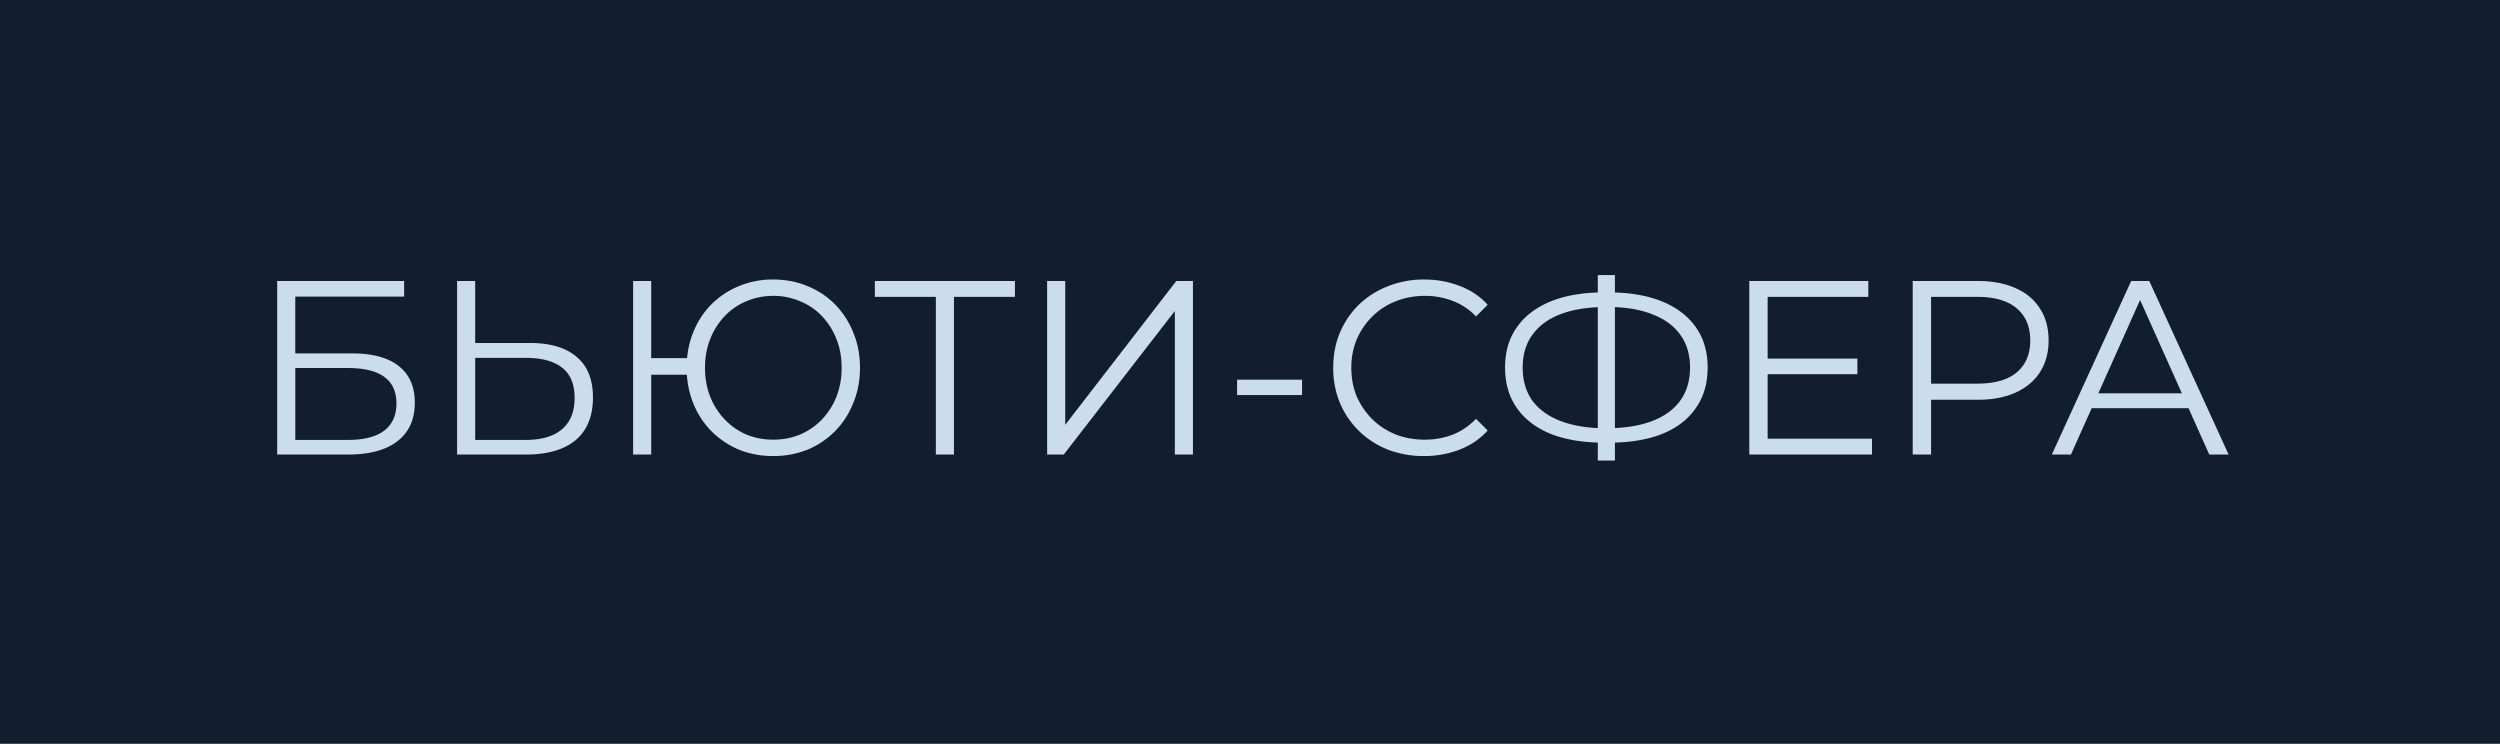 <?xml version="1.0" encoding="UTF-8"?> <svg xmlns="http://www.w3.org/2000/svg" width="121" height="36" fill="none"> <path fill="#121E30" d="M0 0h121v36H0z"></path> <path fill="#CCDCEF" d="M13.416 22v-8.4h6.144v.756h-5.268v2.748h2.748c.992 0 1.744.204 2.256.612.52.4.78.992.78 1.776 0 .808-.28 1.428-.84 1.86-.552.432-1.348.648-2.388.648h-3.432Zm.876-.708h2.544c.776 0 1.36-.148 1.752-.444.4-.304.6-.744.6-1.32 0-1.144-.784-1.716-2.352-1.716h-2.544v3.48ZM25.639 16.6c.992 0 1.748.224 2.268.672.528.44.792 1.096.792 1.968 0 .904-.28 1.592-.84 2.064-.56.464-1.36.696-2.4.696h-3.336v-8.4h.876v3h2.64Zm-.204 4.692c.776 0 1.364-.172 1.764-.516.408-.344.612-.848.612-1.512s-.2-1.152-.6-1.464c-.4-.32-.992-.48-1.776-.48h-2.436v3.972h2.436Zm5.208.708v-8.4h.876v3.732h2.172v.804h-2.172V22h-.876Zm6.78.072a4.39 4.39 0 0 1-1.668-.312 4.212 4.212 0 0 1-1.332-.9 4.082 4.082 0 0 1-.876-1.356 4.547 4.547 0 0 1-.312-1.704c0-.616.104-1.184.312-1.704.208-.52.5-.972.876-1.356a4.05 4.05 0 0 1 1.332-.888 4.247 4.247 0 0 1 1.668-.324c.6 0 1.156.108 1.668.324.512.208.956.504 1.332.888.376.384.668.836.876 1.356.216.52.324 1.088.324 1.704 0 .616-.108 1.184-.324 1.704-.208.52-.5.972-.876 1.356a4.04 4.04 0 0 1-1.332.9 4.39 4.39 0 0 1-1.668.312Zm0-.792c.472 0 .908-.084 1.308-.252.408-.176.76-.42 1.056-.732.296-.312.528-.676.696-1.092a3.78 3.78 0 0 0 .252-1.404c0-.512-.084-.976-.252-1.392a3.41 3.41 0 0 0-.696-1.104 3.025 3.025 0 0 0-1.056-.72 3.212 3.212 0 0 0-1.308-.264c-.464 0-.9.088-1.308.264-.4.168-.748.408-1.044.72a3.41 3.41 0 0 0-.696 1.104c-.168.416-.252.88-.252 1.392 0 .512.084.98.252 1.404.168.416.4.78.696 1.092a3.2 3.2 0 0 0 1.044.732c.408.168.844.252 1.308.252Zm7.872.72v-7.872l.24.24h-3.192V13.6h6.78v.768h-3.18l.228-.24V22h-.876Zm5.387 0v-8.4h.876v6.96l5.376-6.96h.804V22h-.876v-6.948L51.486 22h-.804Zm9.194-2.88v-.744h3.144v.744h-3.144Zm9.044 2.952a4.802 4.802 0 0 1-1.752-.312c-.536-.216-1-.516-1.392-.9a4.207 4.207 0 0 1-.924-1.356 4.399 4.399 0 0 1-.324-1.704c0-.616.108-1.184.324-1.704.224-.52.532-.972.924-1.356.4-.384.868-.68 1.404-.888a4.644 4.644 0 0 1 1.752-.324c.608 0 1.18.104 1.716.312.536.2.988.504 1.356.912l-.564.564a3.057 3.057 0 0 0-1.14-.756 3.712 3.712 0 0 0-1.344-.24c-.504 0-.972.088-1.404.264a3.233 3.233 0 0 0-1.128.732c-.32.312-.572.68-.756 1.104a3.507 3.507 0 0 0-.264 1.38c0 .504.088.968.264 1.392.184.416.436.784.756 1.104.32.312.696.556 1.128.732.432.168.9.252 1.404.252.48 0 .928-.08 1.344-.24.416-.16.796-.416 1.14-.768l.564.564c-.368.408-.82.716-1.356.924a4.735 4.735 0 0 1-1.728.312Zm8.714-.648c-1 0-1.856-.14-2.568-.42-.712-.288-1.26-.704-1.644-1.248-.384-.544-.576-1.2-.576-1.968s.192-1.42.576-1.956c.384-.544.932-.96 1.644-1.248.712-.288 1.568-.432 2.568-.432h.216c1.008 0 1.868.144 2.58.432.712.288 1.26.704 1.644 1.248.384.536.576 1.188.576 1.956s-.192 1.424-.576 1.968c-.376.544-.92.96-1.632 1.248-.712.28-1.564.42-2.556.42h-.252Zm.096-.696H77.814c.84-.008 1.556-.124 2.148-.348.6-.232 1.056-.564 1.368-.996.312-.44.468-.972.468-1.596 0-.632-.16-1.164-.48-1.596-.312-.432-.764-.76-1.356-.984-.584-.232-1.292-.348-2.124-.348h-.108c-.848 0-1.572.112-2.172.336-.6.224-1.06.556-1.38.996-.32.432-.48.964-.48 1.596 0 .64.16 1.18.48 1.62.328.432.792.76 1.392.984.608.224 1.328.336 2.16.336Zm-.396 1.56v-8.976h.828v8.976h-.828Zm8.124-4.932h4.44v.756h-4.44v-.756Zm.096 3.876h5.052V22h-5.94v-8.4h5.76v.768h-4.872v6.864Zm7.022.768v-8.4h3.144c.712 0 1.324.116 1.836.348.512.224.904.552 1.176.984.28.424.42.94.42 1.548 0 .592-.14 1.104-.42 1.536-.272.424-.664.752-1.176.984-.512.232-1.124.348-1.836.348h-2.652l.396-.42V22h-.888Zm.888-3-.396-.432h2.628c.84 0 1.476-.18 1.908-.54.44-.368.66-.884.66-1.548 0-.672-.22-1.192-.66-1.56-.432-.368-1.068-.552-1.908-.552h-2.628l.396-.42V19Zm5.845 3 3.84-8.4h.876l3.84 8.4h-.936l-3.528-7.884h.36L100.233 22h-.924Zm1.512-2.244.264-.72h4.884l.264.72h-5.412Z"></path> </svg> 
